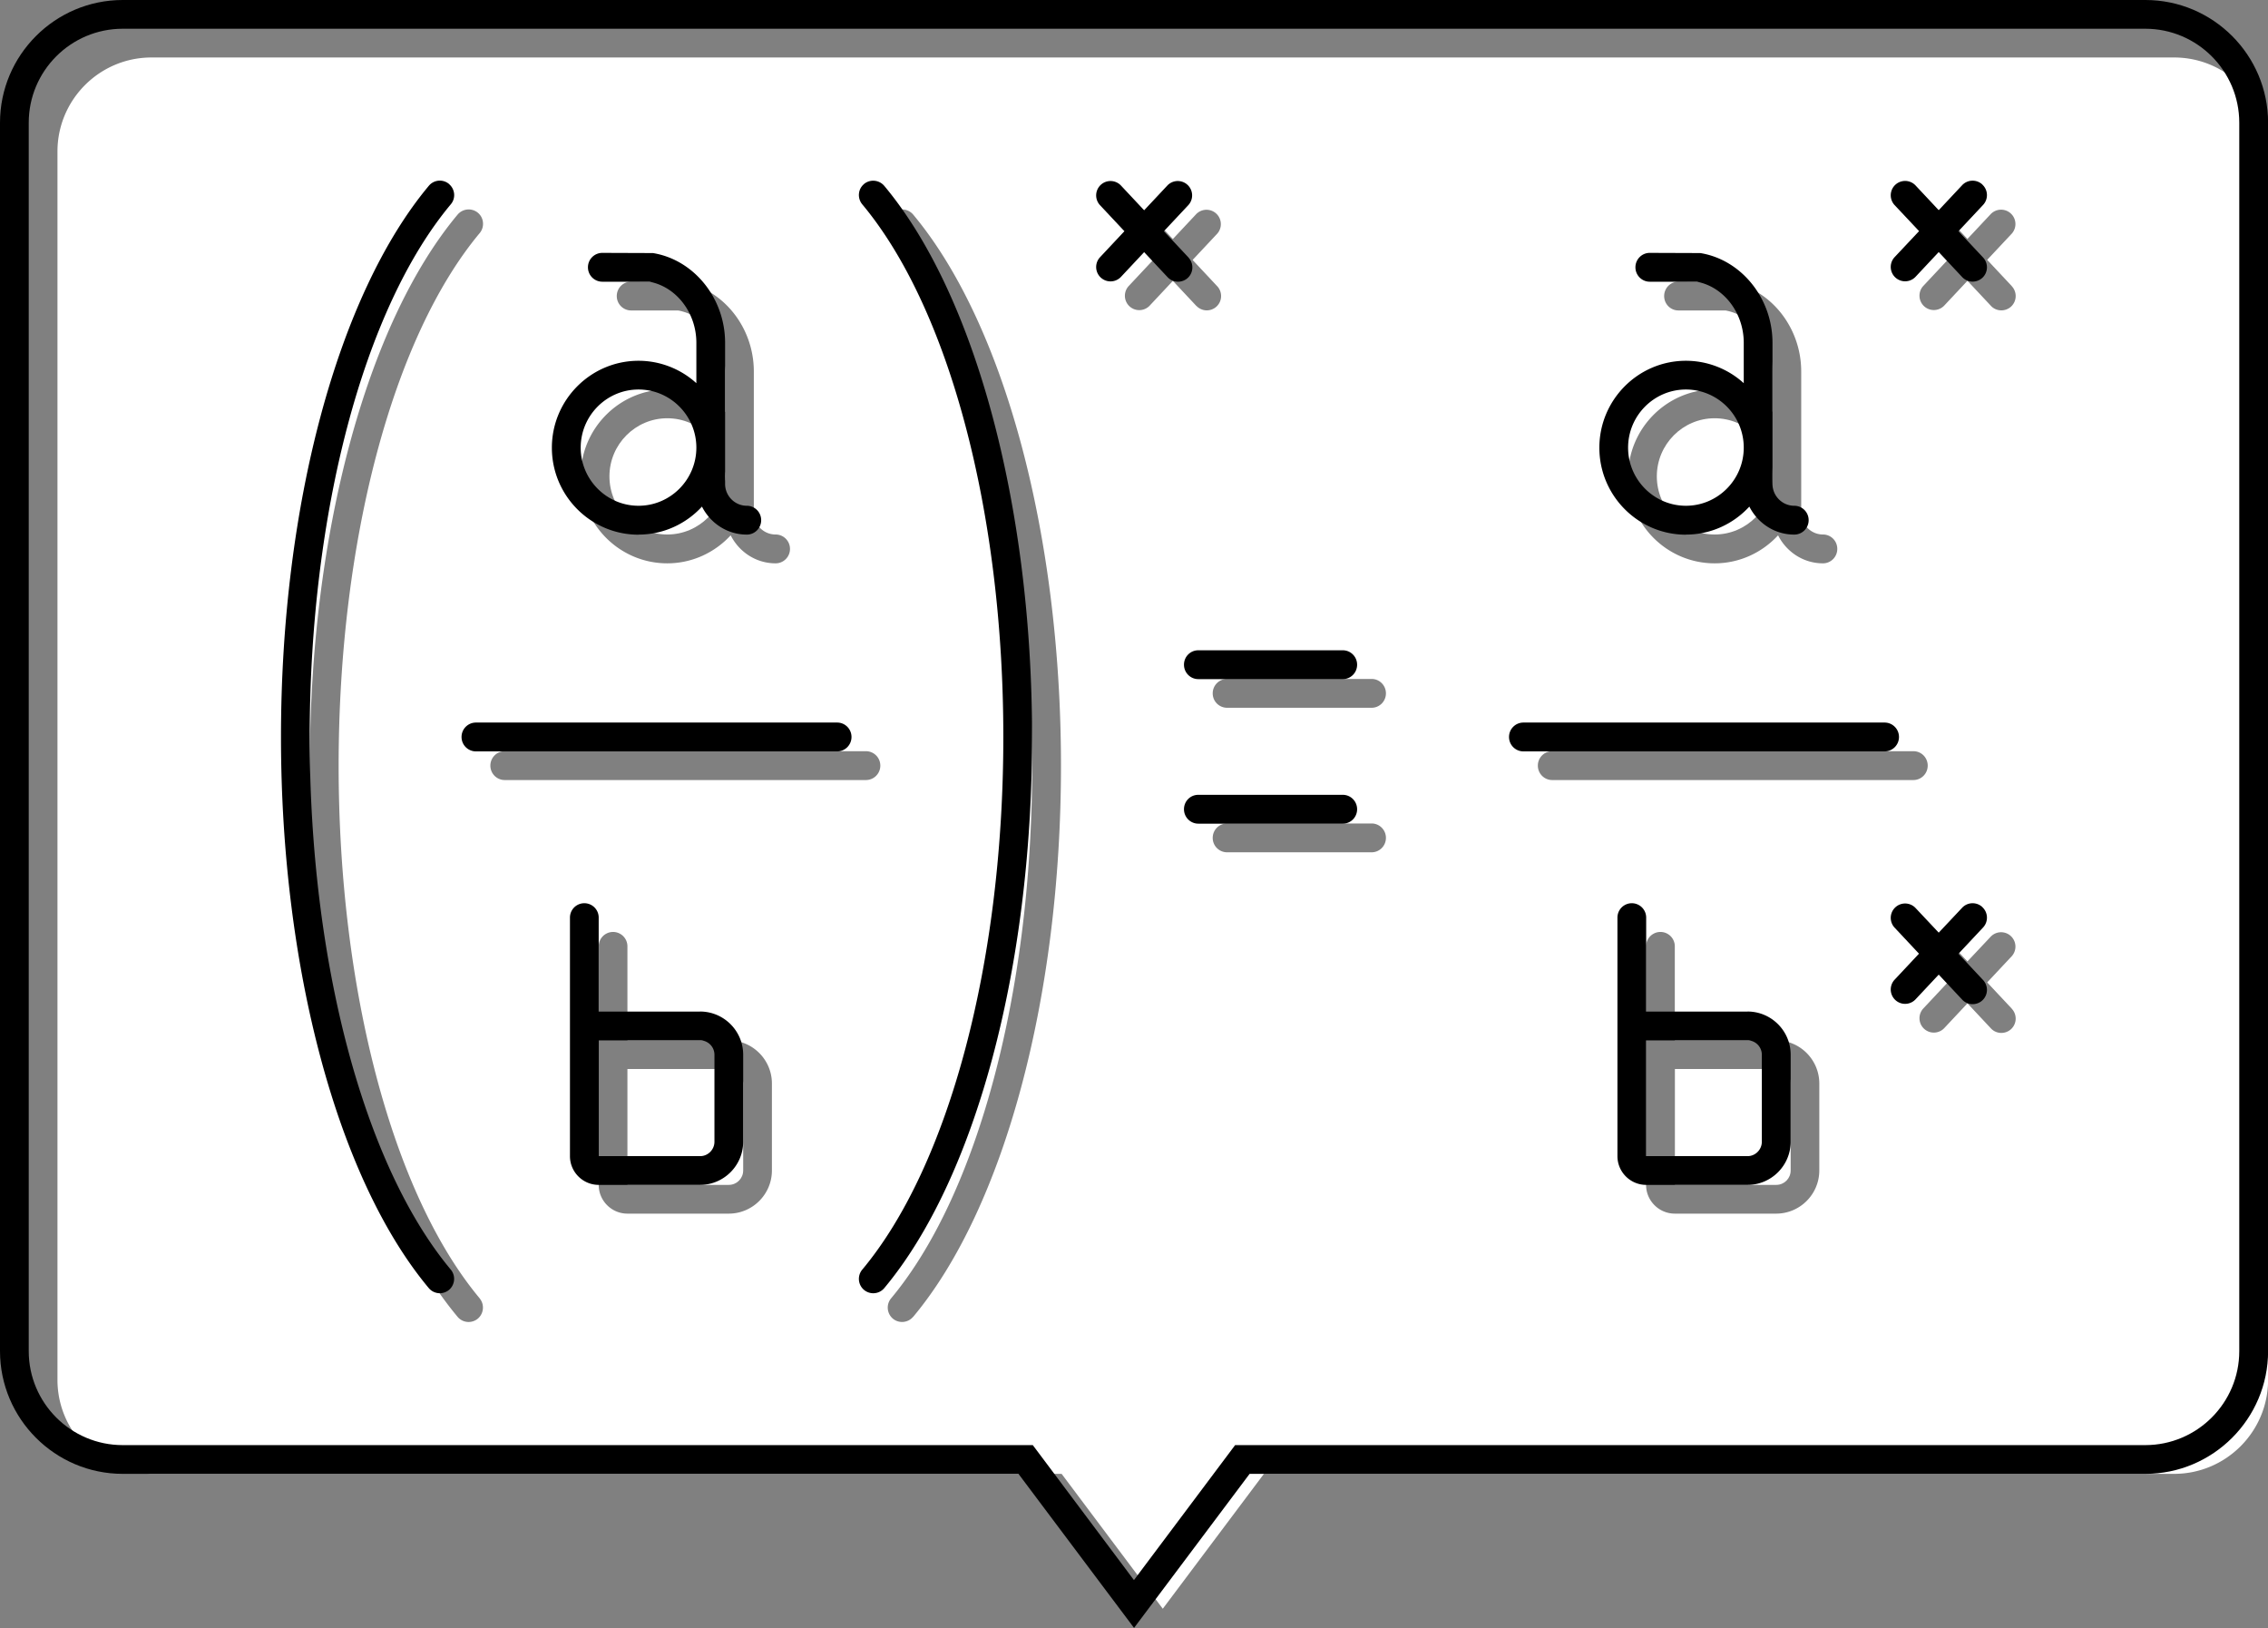 <svg id="_レイヤー_2" data-name="レイヤー 2" xmlns="http://www.w3.org/2000/svg" viewBox="0 0 247.07 177.3"><rect x="0" y="0" width="247.07" height="177.3" fill="#808080" stroke="none"/><defs><style>.cls-1,.cls-2{stroke-width:0}.cls-2{fill:#fff}</style></defs><g id="Layer_5" data-name="Layer 5"><path class="cls-2" d="M68.35 129.04h11.04c.87 0 1.57-.7 1.57-1.57v-9.48c0-.86-.7-1.57-1.57-1.57H68.35v12.61Z"/><path class="cls-2" d="M236.83 6.26H16.5c-5.65 0-10.24 4.59-10.24 10.24v133.77c0 5.64 4.59 10.24 10.24 10.24h99.15l11.02 14.69 11.02-14.69h99.15c5.65 0 10.24-4.59 10.24-10.24V16.5c0-5.65-4.59-10.24-10.24-10.24ZM72.69 42.42c2.42 0 4.63.93 6.3 2.44v-4.4c0-3.27-2.19-6.11-5.12-6.65h-5.12c-.86 0-1.56-.7-1.56-1.57s.7-1.57 1.56-1.57l5.51.02c4.48.73 7.86 4.93 7.86 9.76v15.38c0 1.31 1.06 2.38 2.37 2.38.87 0 1.57.7 1.57 1.57s-.7 1.57-1.57 1.57c-2.14 0-3.98-1.25-4.89-3.05-1.73 1.87-4.18 3.05-6.91 3.05-5.2 0-9.43-4.25-9.43-9.47s4.23-9.47 9.43-9.47ZM52.25 141.4c.55.66.46 1.65-.2 2.21-.29.24-.65.36-1 .36-.45 0-.89-.19-1.2-.56-9.93-11.88-16.1-34.88-16.1-60.02s6.17-48.14 16.1-60.02c.56-.66 1.54-.75 2.21-.2.66.55.75 1.54.2 2.21-9.48 11.35-15.37 33.58-15.37 58.01s5.89 46.67 15.37 58.01Zm31.84-13.93c0 2.59-2.11 4.7-4.7 4.7H68.35c-1.73 0-3.13-1.41-3.13-3.13v-25.98a1.564 1.564 0 1 1 3.13 0v10.24h11.04c2.59 0 4.7 2.11 4.7 4.7v9.48Zm10.24-42.52H54.98c-.86 0-1.56-.7-1.56-1.57s.7-1.57 1.56-1.57h39.35c.87 0 1.57.7 1.57 1.57s-.7 1.57-1.57 1.57Zm5.14 58.46a1.57 1.57 0 0 1-2.2.2c-.66-.56-.75-1.54-.2-2.21 9.48-11.35 15.37-33.57 15.37-58.01s-5.89-46.67-15.37-58.01c-.56-.66-.47-1.65.2-2.21.67-.55 1.65-.46 2.21.2 9.93 11.89 16.1 34.89 16.1 60.02s-6.17 48.14-16.1 60.02Zm87.32-100.99c2.42 0 4.63.93 6.3 2.44v-4.4c0-3.27-2.19-6.11-5.12-6.65h-5.12c-.87 0-1.56-.7-1.56-1.57s.7-1.57 1.56-1.57l5.51.02c4.48.73 7.86 4.93 7.86 9.76v15.38c0 1.31 1.07 2.38 2.37 2.38.87 0 1.56.7 1.56 1.57s-.7 1.57-1.56 1.57c-2.14 0-3.98-1.25-4.89-3.05-1.73 1.87-4.18 3.05-6.91 3.05-5.2 0-9.43-4.25-9.43-9.47s4.23-9.47 9.43-9.47Zm-56.47-9.11-2.55-2.72-2.55 2.72a1.564 1.564 0 0 1-2.28-2.14l2.68-2.86-2.68-2.86a1.564 1.564 0 0 1 2.28-2.14l2.55 2.72 2.55-2.72a1.564 1.564 0 0 1 2.28 2.14l-2.68 2.86 2.68 2.86c.59.63.56 1.62-.07 2.21-.3.28-.69.42-1.07.42-.41 0-.83-.17-1.14-.5Zm19.1 59.51h-15.74c-.87 0-1.57-.7-1.57-1.57s.7-1.57 1.57-1.57h15.74c.86 0 1.56.7 1.56 1.57s-.7 1.57-1.56 1.57Zm0-15.74h-15.74c-.87 0-1.57-.7-1.57-1.57s.7-1.57 1.57-1.57h15.74c.86 0 1.56.7 1.56 1.57s-.7 1.57-1.56 1.57Zm48.77 50.39c0 2.59-2.11 4.7-4.7 4.7h-11.04c-1.73 0-3.13-1.41-3.13-3.13v-25.98a1.564 1.564 0 1 1 3.13 0v10.24h11.04c2.59 0 4.7 2.11 4.7 4.7v9.48Zm-29.1-42.52c-.86 0-1.56-.7-1.56-1.57s.7-1.57 1.56-1.57h39.35c.87 0 1.56.7 1.56 1.57s-.7 1.57-1.56 1.57h-39.35Zm50.07 24.91c.59.63.56 1.62-.07 2.21-.3.28-.69.42-1.07.42-.42 0-.84-.17-1.14-.5l-2.55-2.72-2.55 2.72a1.564 1.564 0 0 1-2.28-2.14l2.68-2.86-2.68-2.86a1.564 1.564 0 0 1 2.28-2.14l2.55 2.71 2.55-2.71a1.564 1.564 0 0 1 2.28 2.14l-2.68 2.86 2.68 2.86Zm0-78.69c.59.63.56 1.62-.07 2.21-.3.28-.69.42-1.07.42-.42 0-.84-.17-1.14-.5l-2.55-2.72-2.55 2.72a1.564 1.564 0 0 1-2.28-2.14l2.68-2.86-2.68-2.86a1.564 1.564 0 0 1 2.28-2.14l2.55 2.72 2.55-2.72a1.564 1.564 0 0 1 2.28 2.14l-2.68 2.86 2.68 2.86Z"/><path class="cls-2" d="M186.79 45.55c-3.47 0-6.3 2.84-6.3 6.33s2.83 6.33 6.3 6.33 6.3-2.84 6.3-6.33-2.83-6.33-6.3-6.33ZM182.46 129.04h11.04c.87 0 1.57-.7 1.57-1.57v-9.48c0-.86-.7-1.57-1.57-1.57h-11.04v12.61ZM72.69 45.55c-3.47 0-6.3 2.84-6.3 6.33s2.83 6.33 6.3 6.33 6.3-2.84 6.3-6.33-2.83-6.33-6.3-6.33Z"/><path class="cls-1" d="M233.7 0H13.37C6 0 0 6 0 13.37v133.77c0 7.37 6 13.37 13.37 13.37h97.58l12.59 16.78 12.59-16.78h97.58c7.37 0 13.37-6 13.37-13.37V13.37C247.08 6 241.09 0 233.71 0Zm10.24 147.14c0 5.65-4.59 10.24-10.24 10.24h-99.15l-11.02 14.7-11.02-14.7H13.37c-5.65 0-10.24-4.59-10.24-10.24V13.37c0-5.65 4.59-10.24 10.24-10.24H233.7c5.65 0 10.24 4.59 10.24 10.24v133.77Z"/><path class="cls-1" d="M69.56 58.22c2.73 0 5.19-1.18 6.91-3.05.91 1.8 2.75 3.05 4.89 3.05.86 0 1.56-.7 1.56-1.57s-.7-1.57-1.56-1.57c-1.31 0-2.37-1.07-2.37-2.38V37.32c0-4.83-3.38-9.03-7.86-9.76l-5.51-.02c-.87 0-1.57.7-1.57 1.57s.7 1.57 1.57 1.57h5.12c2.93.54 5.12 3.38 5.12 6.65v4.4a9.374 9.374 0 0 0-6.3-2.44c-5.2 0-9.44 4.25-9.44 9.47s4.23 9.47 9.44 9.47Zm0-15.8c3.47 0 6.3 2.84 6.3 6.33s-2.83 6.33-6.3 6.33-6.3-2.84-6.3-6.33 2.83-6.33 6.3-6.33ZM76.26 110.17H65.22V99.93a1.564 1.564 0 1 0-3.13 0v25.98c0 1.73 1.41 3.13 3.13 3.13h11.04c2.59 0 4.7-2.11 4.7-4.7v-9.48c0-2.59-2.11-4.7-4.7-4.7Zm1.57 14.17c0 .86-.7 1.57-1.56 1.57H65.23V113.3h11.04c.86 0 1.56.7 1.56 1.57v9.48ZM91.2 78.69H51.85c-.87 0-1.57.7-1.57 1.57s.7 1.57 1.57 1.57H91.2c.86 0 1.56-.7 1.56-1.57s-.7-1.57-1.56-1.57ZM48.92 20.04a1.56 1.56 0 0 0-2.21.2c-9.93 11.89-16.1 34.88-16.1 60.02s6.17 48.14 16.1 60.02a1.57 1.57 0 0 0 2.2.2c.66-.56.75-1.54.2-2.21-9.48-11.35-15.37-33.57-15.37-58.01s5.89-46.67 15.37-58.01c.56-.66.47-1.65-.2-2.21ZM94.13 20.04c-.67.55-.75 1.54-.2 2.21 9.48 11.35 15.37 33.58 15.37 58.01s-5.89 46.67-15.37 58.01c-.55.66-.47 1.65.2 2.21.29.24.65.36 1 .36.45 0 .89-.19 1.2-.56 9.93-11.88 16.1-34.88 16.1-60.02s-6.17-48.14-16.1-60.02c-.56-.66-1.54-.75-2.21-.2ZM183.66 58.22c2.73 0 5.19-1.18 6.91-3.05.91 1.8 2.75 3.05 4.89 3.05.87 0 1.57-.7 1.57-1.57s-.7-1.57-1.57-1.57c-1.3 0-2.37-1.07-2.37-2.38V37.32c0-4.83-3.38-9.03-7.86-9.76l-5.51-.02c-.86 0-1.56.7-1.56 1.57s.7 1.57 1.56 1.57h5.12c2.93.54 5.12 3.38 5.12 6.65v4.4a9.374 9.374 0 0 0-6.3-2.44c-5.2 0-9.43 4.25-9.43 9.47s4.23 9.47 9.43 9.47Zm0-15.8c3.48 0 6.3 2.84 6.3 6.33s-2.83 6.33-6.3 6.33-6.3-2.84-6.3-6.33 2.83-6.33 6.3-6.33ZM190.37 110.17h-11.04V99.93a1.564 1.564 0 1 0-3.13 0v25.98c0 1.73 1.41 3.13 3.13 3.13h11.04c2.59 0 4.7-2.11 4.7-4.7v-9.48c0-2.59-2.11-4.7-4.7-4.7Zm1.56 14.17c0 .86-.7 1.57-1.56 1.57h-11.04V113.3h11.04c.86 0 1.56.7 1.56 1.57v9.48ZM206.87 80.26c0-.87-.7-1.57-1.57-1.57h-39.34c-.87 0-1.57.7-1.57 1.57s.7 1.57 1.57 1.57h39.34c.87 0 1.57-.7 1.57-1.57ZM146.28 86.56h-15.74c-.87 0-1.56.7-1.56 1.57s.7 1.57 1.56 1.57h15.74c.87 0 1.56-.7 1.56-1.57s-.7-1.57-1.56-1.57ZM146.28 70.82h-15.74c-.87 0-1.56.7-1.56 1.57s.7 1.57 1.56 1.57h15.74c.87 0 1.56-.7 1.56-1.57s-.7-1.57-1.56-1.57ZM129.47 28.04l-2.68-2.86 2.68-2.86a1.564 1.564 0 0 0-2.28-2.14l-2.55 2.72-2.55-2.72a1.564 1.564 0 0 0-2.28 2.14l2.68 2.86-2.68 2.86a1.564 1.564 0 0 0 2.28 2.14l2.55-2.72 2.55 2.72c.31.33.72.5 1.14.5.38 0 .77-.14 1.07-.42.63-.59.66-1.58.07-2.21ZM215.96 20.1c-.63-.59-1.62-.56-2.21.07l-2.55 2.72-2.55-2.72a1.564 1.564 0 0 0-2.28 2.14l2.69 2.86-2.69 2.86a1.564 1.564 0 0 0 2.28 2.14l2.55-2.72 2.55 2.72c.31.33.72.5 1.14.5.38 0 .77-.14 1.07-.42.63-.59.66-1.58.07-2.21l-2.68-2.86 2.68-2.86c.59-.63.56-1.62-.07-2.21ZM215.96 98.79c-.63-.59-1.62-.56-2.21.07l-2.55 2.71-2.55-2.71a1.564 1.564 0 0 0-2.28 2.14l2.68 2.86-2.68 2.86a1.564 1.564 0 0 0 2.28 2.14l2.55-2.72 2.55 2.72c.31.33.72.5 1.14.5.38 0 .77-.14 1.07-.42.63-.59.66-1.58.07-2.21l-2.68-2.86 2.68-2.86c.59-.63.56-1.62-.07-2.21Z"/></g></svg>